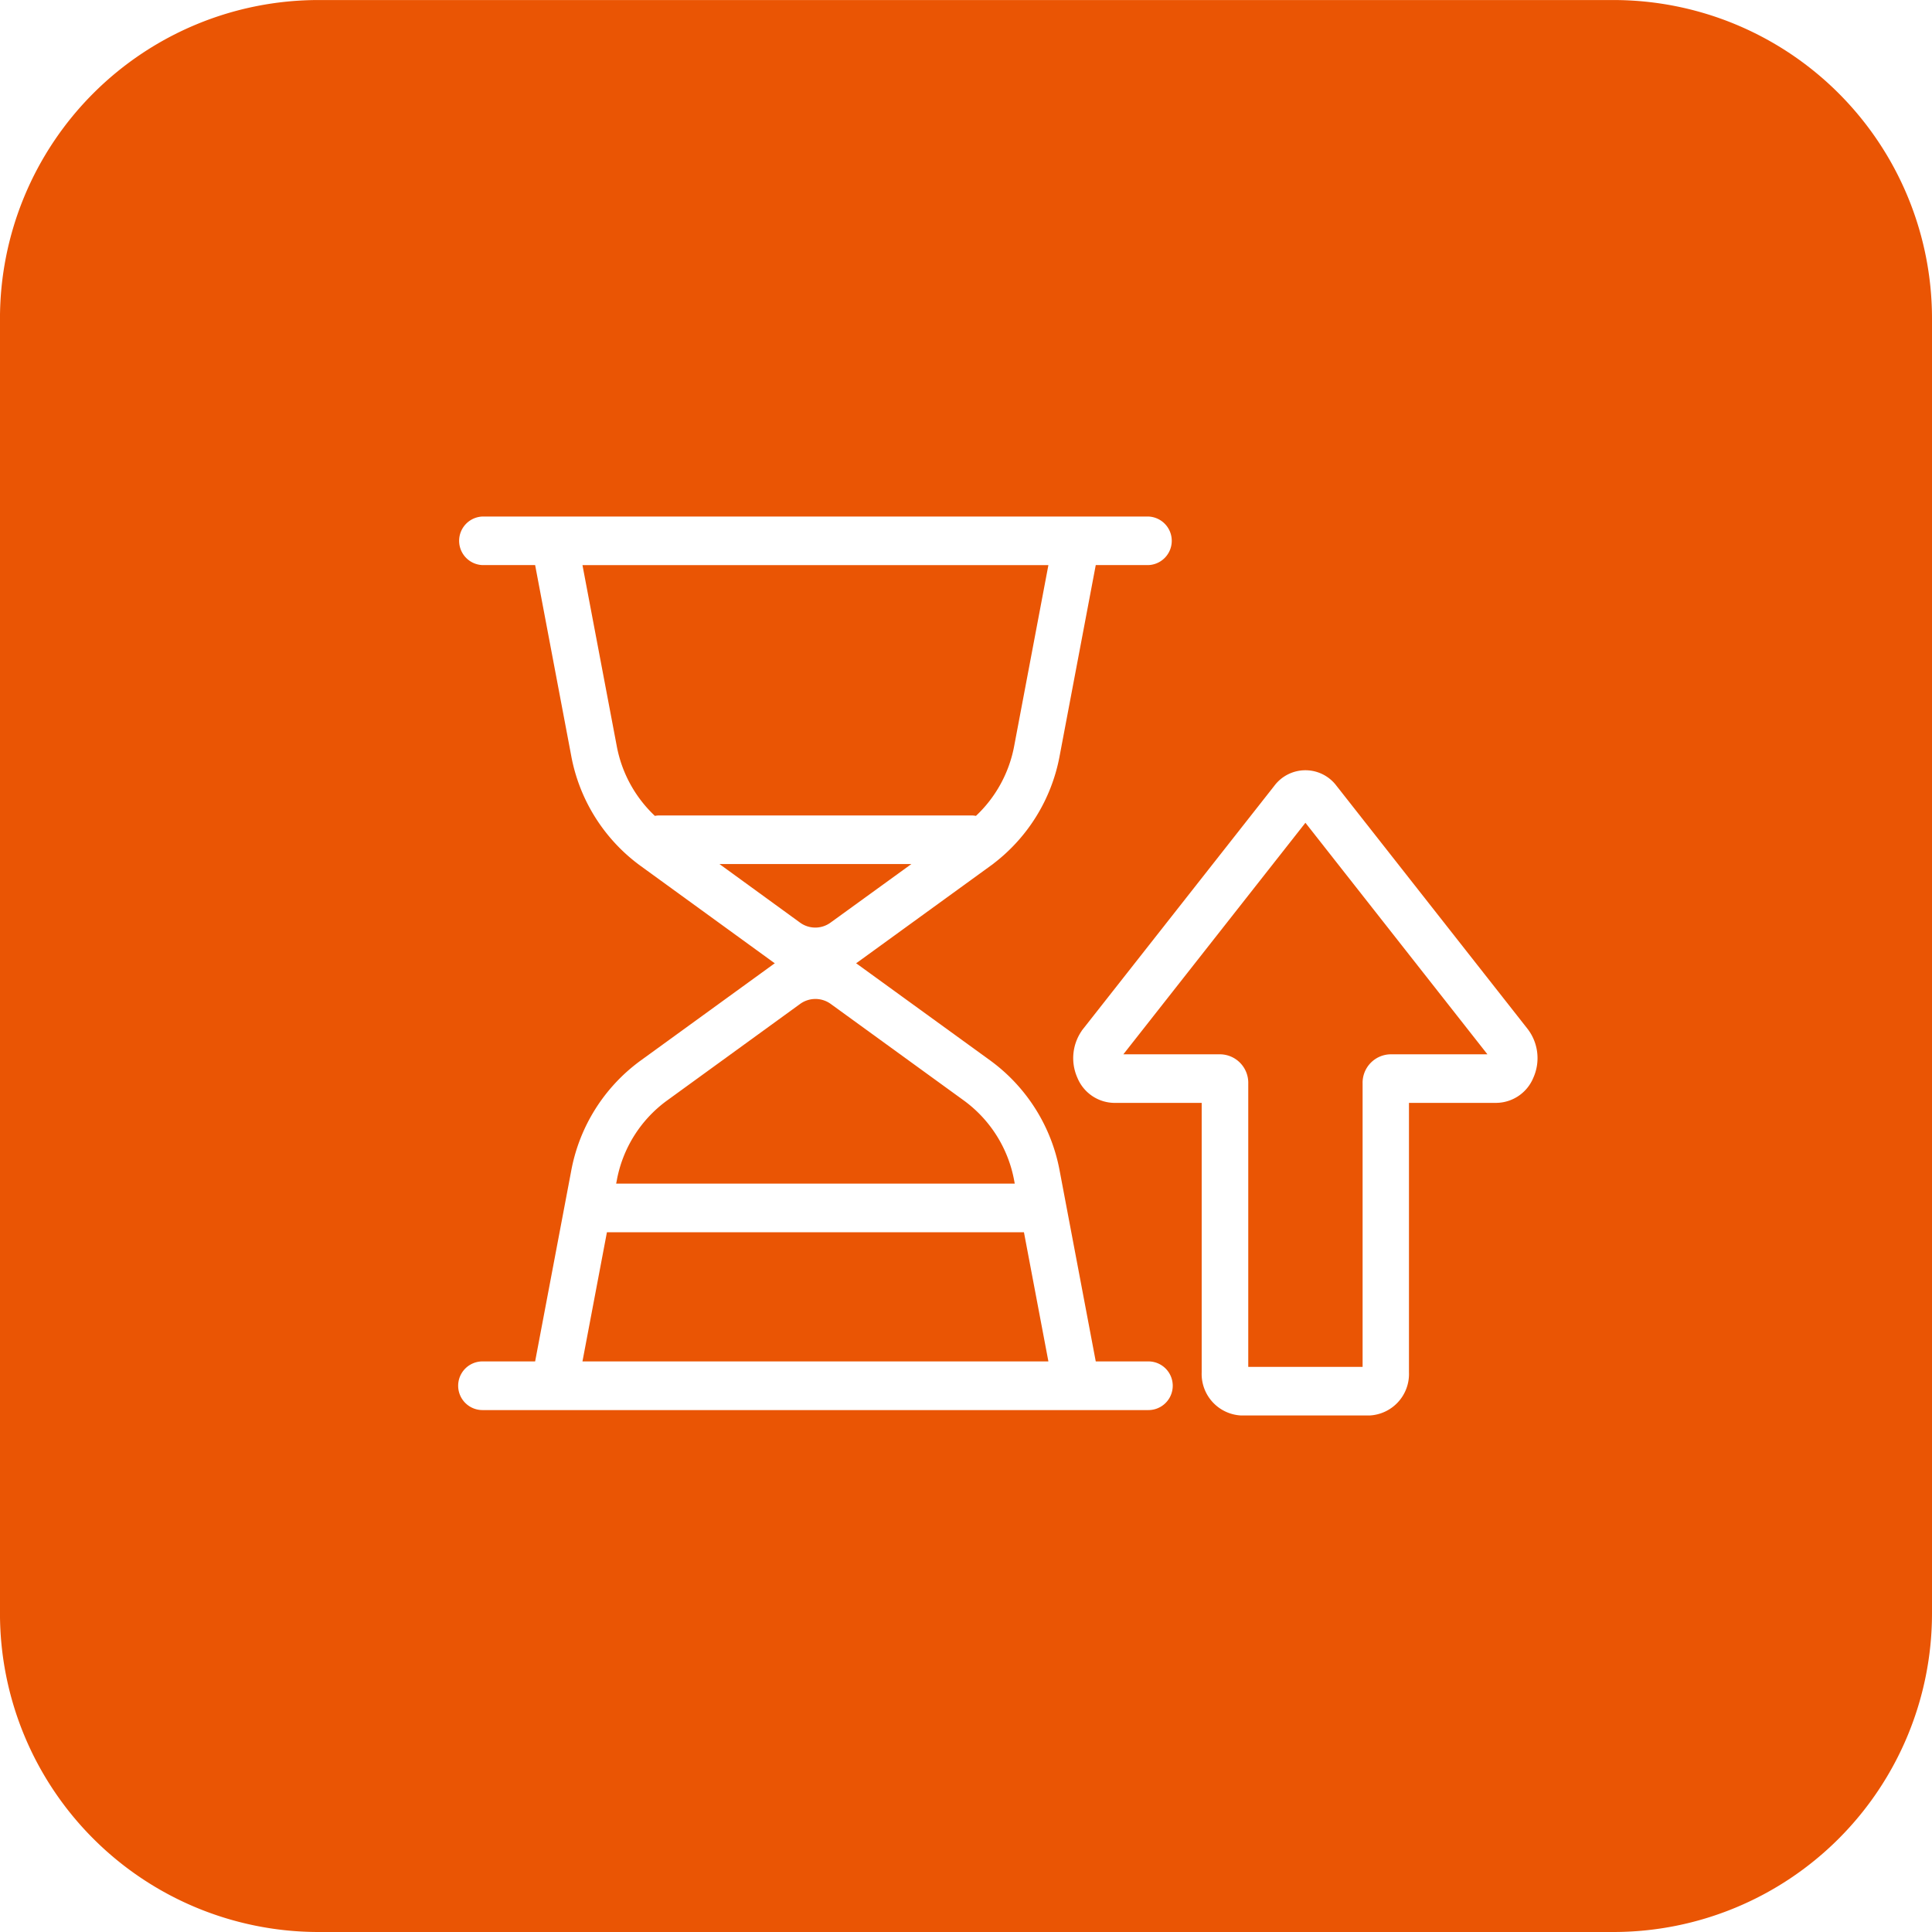 <svg xmlns="http://www.w3.org/2000/svg" xmlns:xlink="http://www.w3.org/1999/xlink" width="104" height="104" viewBox="0 0 104 104">
  <rect x="0" y="0" width="104" height="104" fill="#333333" stroke="none"/>
  <defs>
    <clipPath id="clip-_05._Batch_customization">
      <rect width="104" height="104"/>
    </clipPath>
  </defs>
  <g id="_05._Batch_customization" data-name="05. Batch customization" clip-path="url(#clip-_05._Batch_customization)">
    <rect width="104" height="104" fill="#fff"/>
    <g id="组_40" data-name="组 40" transform="translate(-609.886 -87.417)">
      <g id="组_38" data-name="组 38" transform="translate(609.886 87.417)">
        <path id="路径_224" data-name="路径 224" d="M696.737,191.417H627.031a17.151,17.151,0,0,1-17.146-17.149v-69.7a17.149,17.149,0,0,1,17.146-17.149h69.706a17.149,17.149,0,0,1,17.149,17.149v69.7a17.151,17.151,0,0,1-17.149,17.149" transform="translate(-609.886 -87.417)" fill="#ea5504"/>
      </g>
      <g id="组_39" data-name="组 39" transform="translate(634.668 115.282)">
        <path id="路径_225" data-name="路径 225" d="M654.623,141.556H651.74l-1.947-10.285a9.427,9.427,0,0,0-3.694-5.908l-7.186-5.21c-.045-.035-.1-.058-.142-.09a1.655,1.655,0,0,0,.142-.087l7.186-5.213a9.411,9.411,0,0,0,3.694-5.905L651.74,98.57h2.883a1.248,1.248,0,0,0,0-2.494H618.778a1.248,1.248,0,0,0,0,2.494h2.883l1.947,10.288a9.4,9.4,0,0,0,3.7,5.905l7.182,5.213c.049.035.1.058.145.087-.048.032-.1.055-.145.09l-7.182,5.21a9.416,9.416,0,0,0-3.7,5.908l-1.947,10.285h-2.883a1.25,1.25,0,0,0,0,2.5h35.846a1.25,1.25,0,0,0,0-2.5Zm-28.679-33.184-1.857-9.8h25.226l-1.854,9.8a6.962,6.962,0,0,1-2.1,3.823,1.244,1.244,0,0,0-.248-.029H628.287a1.269,1.269,0,0,0-.248.029A6.956,6.956,0,0,1,625.944,108.372Zm5.406,6.291h10.7l-4.5,3.26a1.454,1.454,0,0,1-1.715,0Zm-2.69,12.753,7.182-5.213a1.464,1.464,0,0,1,1.715,0l7.186,5.213a6.934,6.934,0,0,1,2.716,4.341l.042.228H625.9l.045-.228A6.908,6.908,0,0,1,628.66,127.416Zm-4.573,14.14,1.339-7.073h22.548l1.339,7.073Z" transform="translate(-617.587 -96.076)" fill="#fff" stroke="#fff" stroke-miterlimit="10" stroke-width="0.12"/>
        <path id="路径_226" data-name="路径 226" d="M652.207,114.222l-10.285-13.084a2.031,2.031,0,0,0-3.257,0l-10.288,13.081a2.529,2.529,0,0,0-.3,2.578,2.119,2.119,0,0,0,1.924,1.31h4.769v14.565a2.177,2.177,0,0,0,2.069,2.262h6.9a2.175,2.175,0,0,0,2.069-2.262V118.106h4.769a2.123,2.123,0,0,0,1.928-1.31A2.523,2.523,0,0,0,652.207,114.222Zm-7.353,1.39a1.472,1.472,0,0,0-1.422,1.516v15.308h-6.275V117.128a1.474,1.474,0,0,0-1.426-1.516H630.37l9.924-12.621,9.921,12.621Z" transform="translate(-594.805 -86.663)" fill="#fff" stroke="#fff" stroke-miterlimit="10" stroke-width="0.12"/>
      </g>
    </g>
  </g>
</svg>
